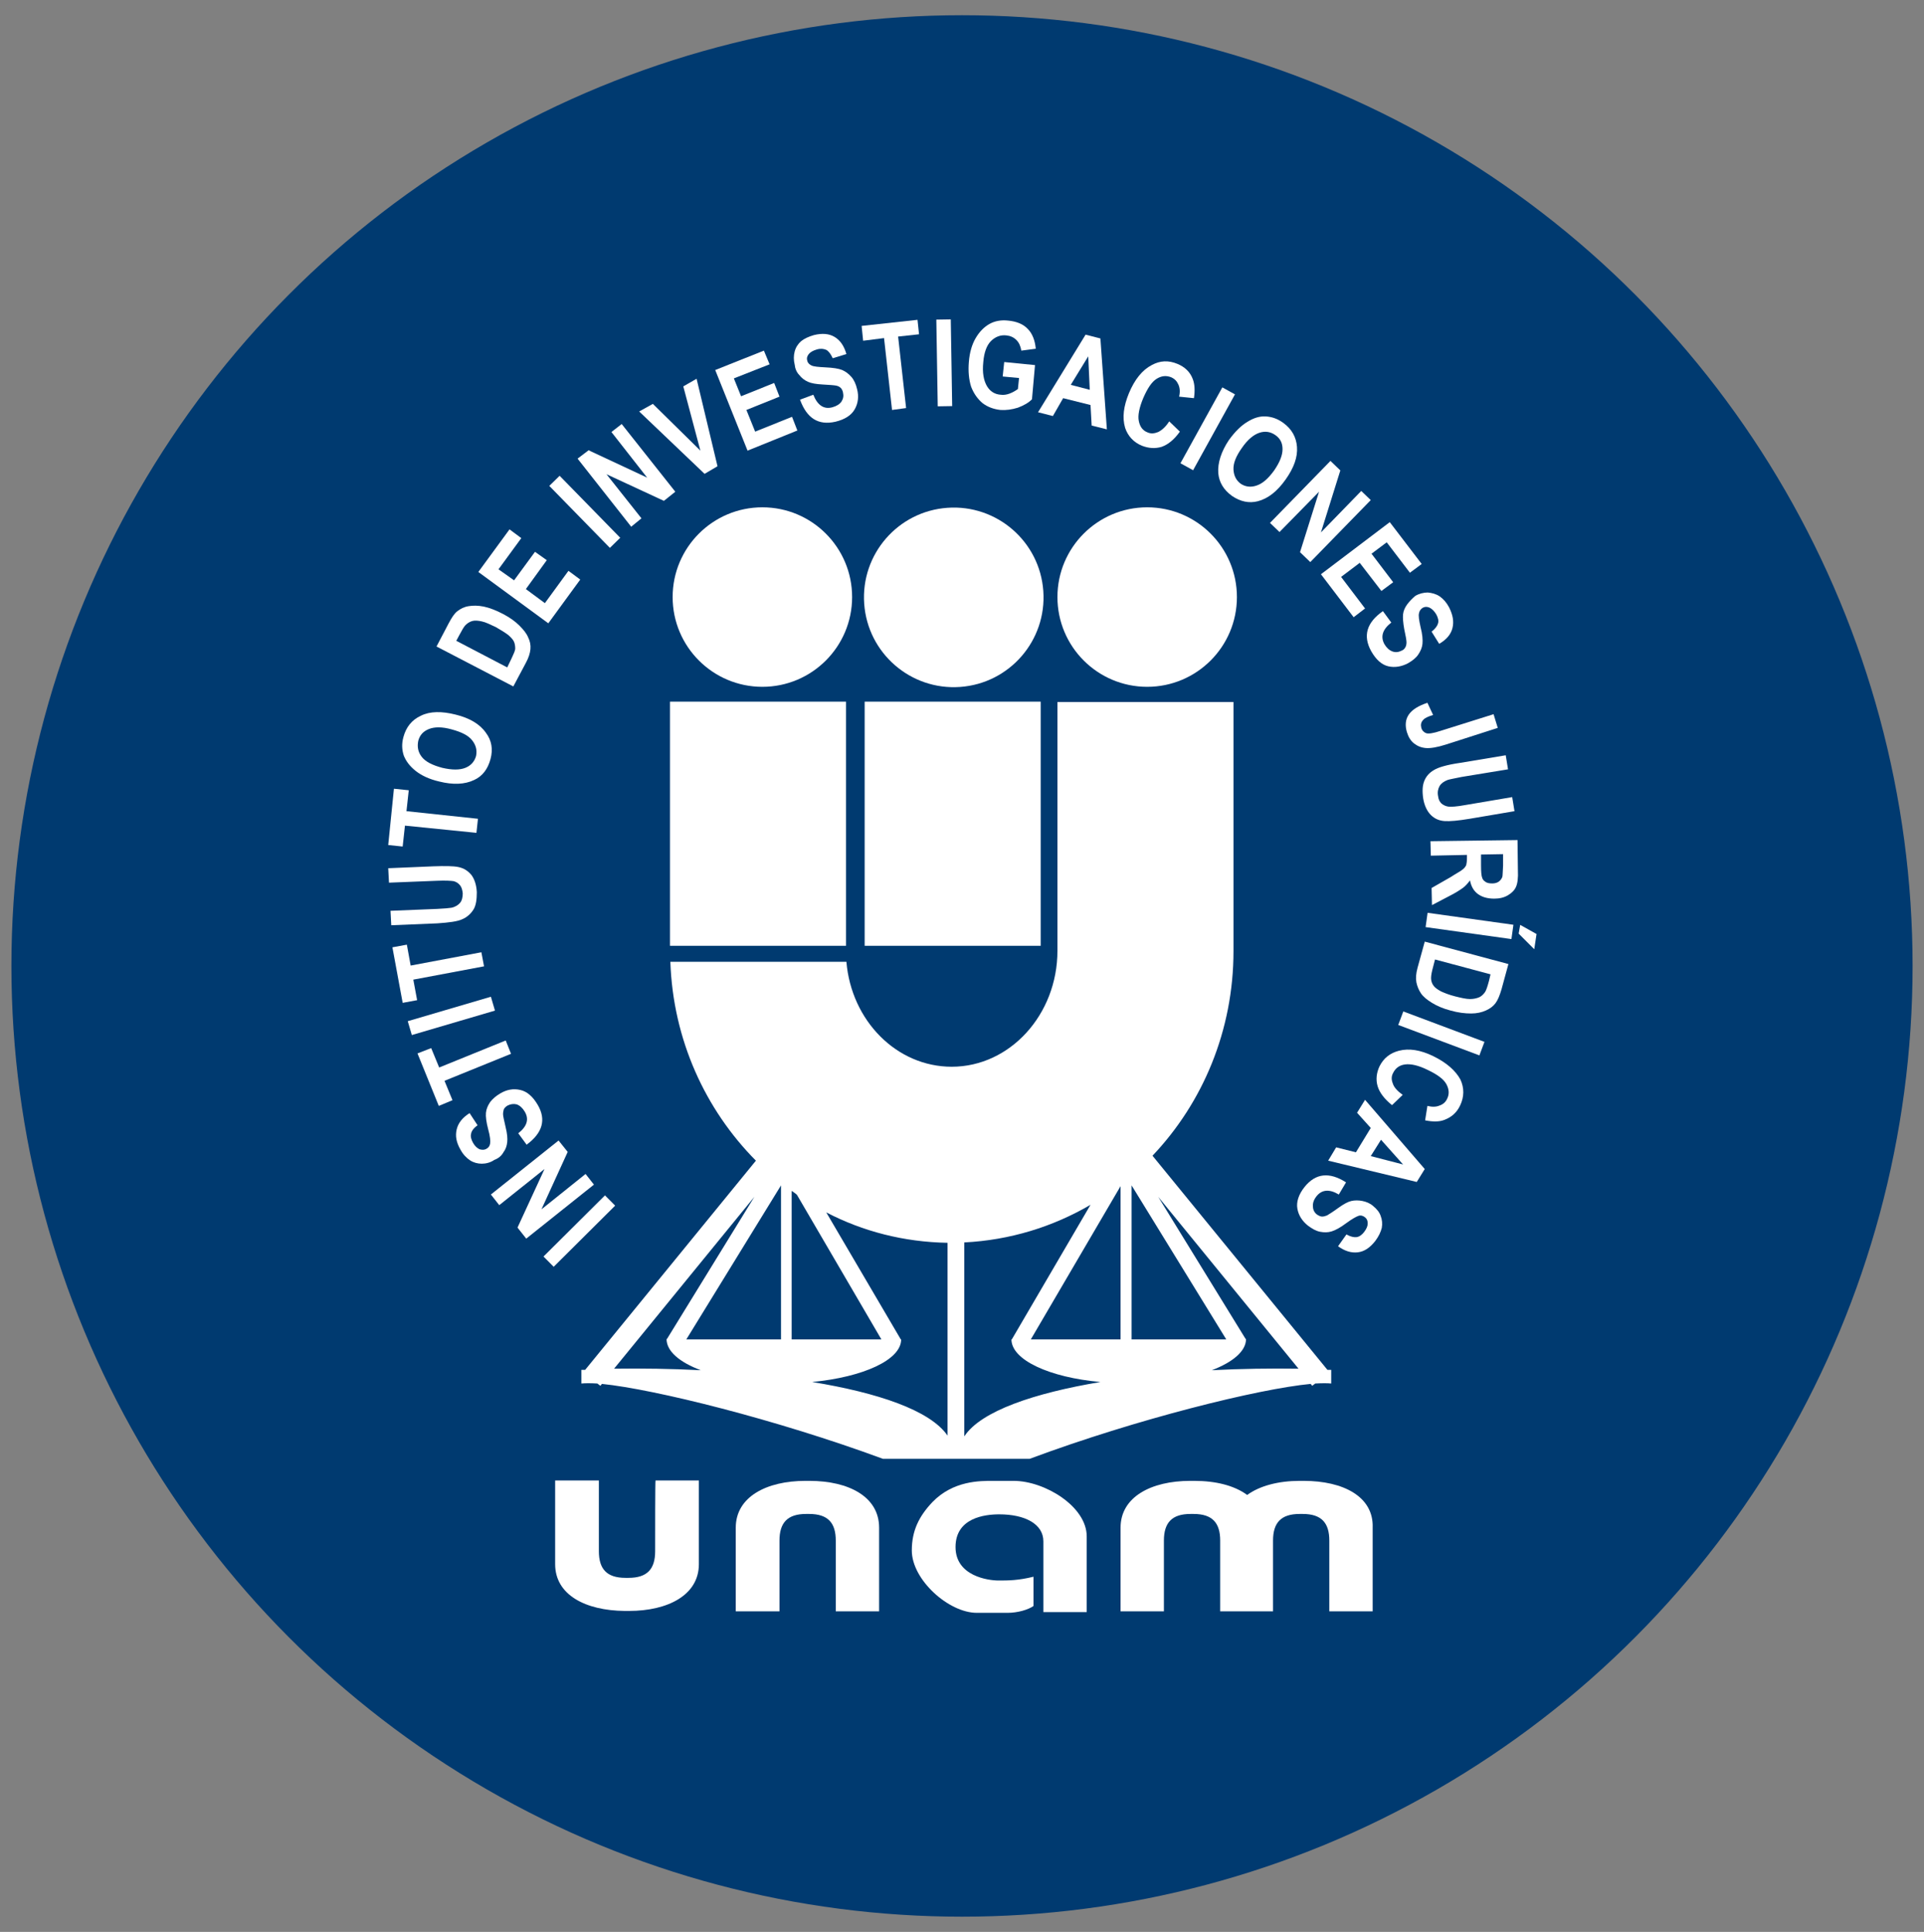 <?xml version="1.0" encoding="utf-8"?>
<!-- Generator: Adobe Illustrator 27.9.0, SVG Export Plug-In . SVG Version: 6.00 Build 0)  -->
<svg version="1.1" id="Capa_1" xmlns="http://www.w3.org/2000/svg" xmlns:xlink="http://www.w3.org/1999/xlink" x="0px" y="0px"
	 viewBox="0 0 506 508" style="enable-background:new 0 0 506 508;" xml:space="preserve">
<rect x="0" y="0" width="506" height="508" fill="#808080" stroke="none"/>
<style type="text/css">
	.st0{fill:#003A70;}
	.st1{fill:#FFFFFF;}
</style>
<g>
	<circle class="st0" cx="253" cy="254" r="250"/>
	<g>
		<circle class="st1" cx="200.5" cy="157" r="23.6"/>
		
			<ellipse transform="matrix(0.998 -7.094596e-02 7.094596e-02 0.998 -10.506 18.181)" class="st1" cx="250.7" cy="157" rx="23.6" ry="23.6"/>
		<ellipse class="st1" cx="301.7" cy="157" rx="23.6" ry="23.6"/>
		<rect x="176.2" y="184.5" class="st1" width="46.3" height="64.2"/>
		<rect x="227.4" y="184.5" class="st1" width="46.3" height="64.2"/>
		<path class="st1" d="M254.3,383.6h16.5c28.2-10.5,60.2-18.4,73.9-19.7l0.4,0.5l0.8-0.6c1.8-0.1,3.3-0.1,4.2,0v-3.6
			c-0.3,0-0.7,0-1,0l-46-56.3c13.2-13.9,21.3-32.9,21.3-53.8v-65.5h-46.3V250c0,16.8-12.5,30.5-27.8,30.5
			c-14.5,0-26.4-12.1-27.7-27.6h-46.3c0.7,20.5,9.2,38.9,22.5,52.3l-44.9,55c-0.3,0-0.7,0-1,0v3.6c1-0.1,2.4-0.1,4.2,0l0.8,0.6
			l0.4-0.5c13.8,1.4,45.7,9.3,73.9,19.7h16.5H254.3z M294.7,352.2h-23.6l23.6-40.3V352.2z M297.6,311.7l24.9,40.5h-24.9V311.7z
			 M318.7,360.3c5.5-2.1,9-5,9-8.2h-0.2h0.1l-23-37.4l36.9,45.2C334.1,359.8,326.4,359.9,318.7,360.3z M286.8,316.8l-20.7,35.4H266
			c0,5.4,10,10,23.4,11.2c-17.3,2.9-31.4,7.6-35.8,14.3v-51C265.6,326.1,276.9,322.6,286.8,316.8z M180.5,352.2l24.9-40.5v40.5
			H180.5z M208.3,313.2c0.4,0.3,0.9,0.6,1.3,1l22.2,38h-23.6v-39H208.3z M161.5,359.9l36.9-45.2l-23,37.4h0.1h-0.2
			c0,3.2,3.4,6.1,9,8.2C176.5,359.9,168.8,359.8,161.5,359.9z M213.6,363.4c13.4-1.3,23.4-5.8,23.4-11.2h-0.1l-19.6-33.4
			c9.6,5,20.4,7.8,31.9,8v50.7C244.6,370.8,230.7,366.2,213.6,363.4z"/>
		<path class="st1" d="M212.9,389.4L212.9,389.4L212.9,389.4C212.8,389.4,212.8,389.4,212.9,389.4L212.9,389.4H212l0,0l0,0h-0.2l0,0
			c-10.2,0-18.3,4.2-18.3,12.3v22H205c0,0,0-13.9,0-18.6s2.1-7,7-7l0,0h0.8l0,0c5,0,7,2.4,7,7c0,4.7,0,18.6,0,18.6h11.4v-22
			C231.2,393.5,223.1,389.4,212.9,389.4z"/>
		<path class="st1" d="M342.9,389.4L342.9,389.4L342.9,389.4C342.8,389.4,342.8,389.4,342.9,389.4L342.9,389.4H342l0,0l0,0h-0.2l0,0
			c-5.6,0-10.5,1.3-13.8,3.7c-3.4-2.5-8.3-3.7-13.9-3.7l0,0H314l0,0l0,0h-0.8l0,0l0,0H313l0,0c-10.2,0-18.3,4.2-18.3,12.3v22h11.4
			c0,0,0-13.9,0-18.6s2.1-7,7-7l0,0h0.8l0,0c5,0,7,2.4,7,7c0,4.7,0,18.6,0,18.6h2.5h8.9h2.5c0,0,0-13.9,0-18.6s2.1-7,7-7l0,0h0.8
			l0,0c5,0,7,2.4,7,7c0,4.7,0,18.6,0,18.6H361v-22C361.3,393.5,353.2,389.4,342.9,389.4z"/>
		<path class="st1" d="M172.3,407.9c0,4.7-2.1,7-7,7l0,0h-0.8l0,0c-5,0-7-2.4-7-7c0-4.7,0-18.6,0-18.6H146v22
			c0,8.1,8,12.2,18.3,12.3l0,0h0.2l0,0l0,0h0.8l0,0l0,0h0.1l0,0c10.3,0,18.4-4.2,18.4-12.3v-22h-11.4
			C172.3,389.4,172.3,403.2,172.3,407.9z"/>
		<path class="st1" d="M266.6,389.4c-1.6,0-2.2,0-5.5,0s-10.4-0.1-15.9,5.6c-3.5,3.7-5.4,7.5-5.4,12.7c0,7.7,9.7,16.4,17.1,16.4
			c1.8,0,5.5,0,8.1,0s5.4-0.8,6.8-1.8v-7.7c-4,1-6.7,1-9.2,1c-2.6,0-11.3-1.1-11.3-8.8c0-7.7,7.7-8.6,11.5-8.6
			c6.7,0,11.6,2.5,11.6,7.1c0,4.7,0,18.6,0,18.6h11.4V404C285.8,396.1,274.7,389.4,266.6,389.4z"/>
		
			<rect x="141" y="321.8" transform="matrix(0.709 -0.705 0.705 0.709 -183.9 201.655)" class="st1" width="22.8" height="3.8"/>
		<polygon class="st1" points="154,308.7 142.4,318 149.3,302.9 146.9,299.9 129.1,314.1 131.3,316.9 143.2,307.4 136.1,322.8 
			138.4,325.7 156.2,311.5 		"/>
		<path class="st1" d="M132.4,303c0.6-0.8,0.9-1.7,1-2.7c0.1-0.9,0-2.2-0.4-3.8c-0.4-1.8-0.7-3-0.7-3.5s0.1-1,0.2-1.3
			c0.2-0.4,0.5-0.7,1-1c0.8-0.4,1.6-0.5,2.4-0.3c0.8,0.3,1.5,0.9,2.1,1.9c1.2,2,0.6,3.9-1.7,5.7l2.2,3c4.2-3.1,5.2-6.6,2.9-10.5
			c-1.3-2.2-2.8-3.5-4.6-3.9s-3.5-0.1-5.2,0.9c-1.2,0.7-2.1,1.5-2.7,2.3c-0.6,0.9-1,1.8-1.1,2.8s0.1,2.5,0.6,4.4
			c0.5,1.8,0.6,3,0.5,3.7c-0.1,0.6-0.4,1.1-1,1.4c-0.5,0.3-1.1,0.3-1.8,0.1c-0.6-0.3-1.2-0.8-1.7-1.7c-0.5-0.9-0.7-1.7-0.5-2.4
			c0.1-0.7,0.7-1.5,1.7-2.2l-2.1-3.2c-1.9,1.2-3,2.6-3.4,4.3c-0.4,1.7-0.1,3.4,1,5.3c0.7,1.3,1.6,2.2,2.5,2.8c0.9,0.6,2,0.9,3.1,0.9
			s2.3-0.3,3.3-1C131.1,304.6,131.9,303.9,132.4,303z"/>
		<polygon class="st1" points="134.4,277.1 133,273.6 115.5,280.7 113.4,275.6 109.8,277 115.4,290.8 119,289.3 116.9,284.2 		"/>
		
			<rect x="107.4" y="265.3" transform="matrix(0.959 -0.282 0.282 0.959 -70.575 44.389)" class="st1" width="22.8" height="3.8"/>
		<polygon class="st1" points="108.7,257.6 127.3,254.1 126.6,250.4 108,253.9 107,248.4 103.2,249.1 105.9,263.7 109.7,263 		"/>
		<path class="st1" d="M121.6,241.7c1.2-0.5,2.2-1.4,2.9-2.5c0.7-1.1,0.9-2.7,0.9-4.6c-0.1-1.9-0.6-3.4-1.4-4.5
			c-0.9-1.1-2-1.8-3.4-2.1s-3.6-0.3-6.6-0.2l-11.9,0.5l0.2,3.8l12.6-0.5c2.3-0.1,3.7,0,4.4,0.1c0.7,0.2,1.2,0.5,1.7,1.1
			c0.4,0.5,0.6,1.2,0.7,2.1c0,1-0.2,1.9-0.7,2.5s-1.3,1.1-2.3,1.3c-0.6,0.1-1.8,0.2-3.7,0.3l-12.3,0.5l0.2,3.8l12.1-0.5
			C118,242.6,120.4,242.3,121.6,241.7z"/>
		<polygon class="st1" points="106.5,217.1 125.3,219 125.7,215.3 106.9,213.3 107.5,207.8 103.6,207.4 102.1,222.2 105.9,222.6 		
			"/>
		<path class="st1" d="M109.3,202.7c1.5,1.2,3.6,2.2,6.2,2.8c3.6,0.9,6.7,0.8,9.2-0.4c2.2-1,3.6-2.9,4.3-5.5s0.3-4.9-1.2-6.9
			c-1.6-2.3-4.3-3.9-8-4.8c-3.6-0.9-6.7-0.9-9.1,0.3c-2.4,1.1-3.9,3-4.6,5.6c-0.5,1.8-0.4,3.4,0.1,4.9
			C106.8,200.2,107.8,201.5,109.3,202.7z M110,194.8c0.4-1.5,1.3-2.5,2.8-3.1s3.5-0.6,6,0.1c2.6,0.7,4.4,1.6,5.4,2.9
			c1,1.3,1.3,2.6,1,4.1c-0.4,1.4-1.3,2.5-2.8,3.1s-3.5,0.6-6.1,0c-2.6-0.7-4.4-1.6-5.4-2.9S109.7,196.3,110,194.8z"/>
		<path class="st1" d="M138.3,174.3c0.7-1.3,1.1-2.5,1.2-3.6c0.1-1.1-0.1-2.1-0.6-3.1c-0.4-1-1.2-2-2.3-3.1s-2.5-2.1-4.2-3
			c-1.9-1-3.7-1.7-5.2-2s-2.8-0.3-4-0.1s-2.1,0.7-2.9,1.3s-1.5,1.7-2.3,3.2l-3.2,6.1l20.2,10.5L138.3,174.3z M133.4,175.5l-13.4-7
			l0.8-1.5c0.7-1.3,1.2-2.2,1.6-2.6c0.5-0.5,1.1-0.9,1.8-1.1c0.7-0.2,1.6-0.1,2.5,0.1c1,0.2,2.2,0.8,3.7,1.5
			c1.4,0.8,2.5,1.5,3.3,2.1c0.8,0.7,1.3,1.3,1.5,1.8s0.3,1.1,0.3,1.7c0,0.6-0.4,1.4-0.9,2.5L133.4,175.5z"/>
		<polygon class="st1" points="152.6,152.4 149.5,150.1 143.3,158.6 138.3,154.9 143.8,147.3 140.7,145.1 135.2,152.6 131.1,149.7 
			137.1,141.5 134,139.2 125.8,150.4 144.2,163.9 		"/>
		
			<rect x="151.9" y="123.2" transform="matrix(0.715 -0.699 0.699 0.715 -50.266 145.854)" class="st1" width="3.8" height="22.8"/>
		<polygon class="st1" points="168.7,136.3 159.5,124.7 174.6,131.7 177.6,129.3 163.5,111.5 160.8,113.6 170.2,125.6 154.8,118.4 
			151.9,120.6 166,138.5 		"/>
		<polygon class="st1" points="188.7,122.6 183.2,99.6 179.7,101.6 184.2,118.5 171.7,106.2 168.1,108.2 185.3,124.6 		"/>
		<polygon class="st1" points="209.7,113.2 208.3,109.6 198.6,113.5 196.3,107.8 205,104.3 203.6,100.7 194.9,104.2 193,99.5 
			202.4,95.8 200.9,92.2 188.1,97.3 196.6,118.5 		"/>
		<path class="st1" d="M210.2,98.6c0.6,0.8,1.4,1.4,2.3,1.8c0.9,0.4,2.1,0.6,3.8,0.7c1.9,0.1,3.1,0.2,3.6,0.3
			c0.5,0.1,0.9,0.3,1.2,0.6c0.3,0.3,0.5,0.7,0.6,1.2c0.2,0.9,0.1,1.6-0.4,2.4c-0.5,0.7-1.3,1.2-2.4,1.5c-2.2,0.6-3.9-0.5-5-3.3
			l-3.5,1.3c1.8,4.9,4.8,6.8,9.3,5.8c2.5-0.6,4.2-1.7,5.1-3.3s1.1-3.4,0.6-5.3c-0.3-1.3-0.8-2.4-1.5-3.2c-0.7-0.8-1.5-1.4-2.4-1.8
			c-1-0.4-2.4-0.6-4.4-0.7c-1.9-0.1-3.1-0.2-3.7-0.5c-0.6-0.3-1-0.7-1.1-1.3c-0.2-0.6,0-1.2,0.4-1.7s1.1-0.9,2.1-1.2
			s1.8-0.2,2.5,0.1c0.6,0.3,1.2,1.1,1.7,2.2l3.6-1.1c-0.6-2.1-1.6-3.6-3.1-4.5s-3.3-1-5.4-0.5c-1.4,0.4-2.5,0.9-3.4,1.6
			c-0.8,0.7-1.4,1.6-1.7,2.7s-0.3,2.3,0,3.5C209.1,96.9,209.5,97.9,210.2,98.6z"/>
		<polygon class="st1" points="232.5,88.9 234.6,107.8 238.3,107.3 236.2,88.5 241.7,87.9 241.3,84.1 226.6,85.7 227,89.6 		"/>
		
			<rect x="246.4" y="84" transform="matrix(1 -1.624640e-02 1.624640e-02 1 -1.517 4.047)" class="st1" width="3.8" height="22.8"/>
		<path class="st1" d="M258.4,106c1.3,1,2.9,1.6,4.7,1.8c1.5,0.1,3-0.1,4.6-0.6c1.6-0.6,2.8-1.3,3.7-2.2l0.8-9l-8.1-0.8l-0.4,3.8
			l4.3,0.4l-0.3,2.9c-0.7,0.5-1.4,0.9-2.2,1.2c-0.8,0.3-1.6,0.4-2.3,0.3c-1.6-0.1-2.8-0.9-3.6-2.2c-0.9-1.5-1.3-3.6-1-6.4
			c0.2-2.5,0.9-4.4,2-5.5s2.5-1.7,4.1-1.5c1,0.1,1.9,0.5,2.6,1.2s1.1,1.6,1.3,2.8l3.8-0.5c-0.2-2.2-0.9-4-2.1-5.2
			c-1.2-1.3-3-2-5.2-2.2c-1.8-0.2-3.5,0.1-4.9,0.9s-2.6,2-3.6,3.7s-1.6,3.8-1.8,6.3c-0.2,2.4,0,4.6,0.6,6.5
			C256.1,103.5,257.1,104.9,258.4,106z"/>
		<path class="st1" d="M279.6,104.7l7.2,1.8l0.3,5.4l4,1L289.4,89l-3.9-1L273,108.4l3.9,1L279.6,104.7z M286.2,93.7l0.4,8.8l-5-1.3
			L286.2,93.7z"/>
		<path class="st1" d="M300.3,117.2c1.8,0.7,3.5,0.8,5.2,0.3c1.7-0.6,3.3-1.9,4.8-4l-2.8-2.7c-0.9,1.4-1.9,2.3-2.9,2.8
			c-1,0.4-1.9,0.5-2.8,0.1c-1.3-0.5-2-1.5-2.3-3c-0.3-1.4,0.1-3.5,1.2-6.1c1.1-2.5,2.2-4.2,3.5-5s2.5-0.9,3.8-0.4
			c0.9,0.4,1.5,1,1.9,1.9s0.5,1.9,0.2,3.2l3.9,0.4c0.3-2,0.2-3.7-0.3-5c-0.7-1.9-2.1-3.2-4-4c-2.4-1-4.6-0.9-6.8,0.3
			c-2.5,1.3-4.5,3.8-6,7.4c-1.4,3.4-1.8,6.4-1,9.1C296.6,114.6,298.1,116.3,300.3,117.2z"/>
		
			<rect x="306.4" y="110.7" transform="matrix(0.483 -0.875 0.875 0.483 65.599 336.446)" class="st1" width="22.8" height="3.8"/>
		<path class="st1" d="M320.4,124.4c0.2,2.4,1.4,4.4,3.6,6c2.2,1.5,4.5,2,6.8,1.4c2.7-0.7,5.1-2.6,7.3-5.7c2.2-3.1,3.2-5.9,3-8.6
			c-0.2-2.6-1.4-4.7-3.6-6.3c-1.5-1.1-3-1.6-4.6-1.7s-3.2,0.4-4.8,1.4c-1.7,1-3.3,2.6-4.9,4.8C321.2,118.7,320.2,121.7,320.4,124.4z
			 M326.6,117.8c1.5-2.2,3.1-3.5,4.6-4s2.9-0.3,4.2,0.6c1.3,0.9,1.9,2.1,1.9,3.7s-0.7,3.4-2.2,5.6c-1.6,2.2-3.1,3.5-4.7,4
			c-1.5,0.5-2.9,0.3-4.1-0.5c-1.2-0.9-1.8-2.1-1.9-3.7C324.3,121.8,325.1,119.9,326.6,117.8z"/>
		<polygon class="st1" points="336.5,139.9 346.9,129.3 341.9,145.2 344.6,147.8 360.5,131.5 358,129.1 347.4,140 352.5,123.7 
			349.9,121.2 334,137.5 		"/>
		<polygon class="st1" points="356,162.3 359,160 352.7,151.7 357.6,148 363.3,155.4 366.4,153.1 360.7,145.6 364.7,142.6 
			370.8,150.6 373.9,148.3 365.5,137.3 347.4,151 		"/>
		<path class="st1" d="M370.1,158.9c-0.6,0.8-1,1.7-1.1,2.6c-0.1,0.9,0,2.2,0.3,3.9c0.4,1.8,0.6,3,0.6,3.5s-0.1,1-0.3,1.3
			c-0.2,0.4-0.5,0.7-1,0.9c-0.8,0.4-1.6,0.5-2.4,0.2s-1.5-0.9-2.1-1.9c-1.1-2-0.5-3.9,1.8-5.7l-2.2-3c-4.3,3-5.3,6.5-3.1,10.5
			c1.3,2.3,2.8,3.6,4.5,4s3.5,0.1,5.2-0.8c1.2-0.7,2.1-1.4,2.7-2.3c0.6-0.9,1-1.8,1.1-2.8s0-2.5-0.5-4.4c-0.4-1.8-0.6-3-0.4-3.7
			c0.1-0.6,0.5-1.1,1-1.4c0.6-0.3,1.1-0.3,1.8,0c0.6,0.3,1.2,0.9,1.7,1.7c0.5,0.9,0.7,1.7,0.5,2.4s-0.7,1.4-1.7,2.2l2,3.2
			c1.9-1.1,3.1-2.5,3.5-4.2s0.1-3.4-0.9-5.4c-0.7-1.3-1.5-2.2-2.5-2.9c-0.9-0.6-2-0.9-3.1-1c-1.1,0-2.3,0.3-3.3,0.9
			C371.4,157.4,370.7,158.1,370.1,158.9z"/>
		<path class="st1" d="M375.1,192.8c-0.6-0.2-1.1-0.7-1.3-1.4c-0.2-0.8-0.1-1.5,0.5-2.1c0.4-0.5,1.3-0.9,2.6-1.3l-1.5-3.2
			c-2.4,0.8-4,1.8-4.9,3.1s-1,2.9-0.5,4.6c0.4,1.3,1,2.3,1.9,3s1.9,1.1,3.1,1.2c1.2,0.1,3-0.2,5.2-0.9l13.7-4.4l-1.1-3.6l-14,4.4
			C377,192.8,375.7,193,375.1,192.8z"/>
		<path class="st1" d="M377.1,202.5c-1.2,0.7-2,1.6-2.5,2.8s-0.6,2.7-0.3,4.7c0.3,1.8,1,3.3,2,4.3s2.2,1.5,3.6,1.6s3.6-0.1,6.6-0.6
			l11.8-2l-0.6-3.7l-12.4,2.1c-2.2,0.4-3.7,0.5-4.4,0.4c-0.7-0.1-1.3-0.4-1.8-0.8c-0.5-0.5-0.8-1.1-0.9-2c-0.2-1,0-1.9,0.4-2.6
			c0.4-0.7,1.1-1.2,2.1-1.6c0.6-0.2,1.8-0.4,3.7-0.8l12.2-2l-0.6-3.7l-12,2C380.5,201.1,378.2,201.8,377.1,202.5z"/>
		<path class="st1" d="M376.2,221.2l0.1,3.8l9.5-0.2v0.8c0,0.9-0.1,1.5-0.2,1.9c-0.2,0.4-0.5,0.8-0.9,1.1c-0.4,0.4-1.6,1-3.3,2.1
			l-4.9,2.8l0.1,4.5l4.4-2.3c1.8-0.9,3-1.7,3.7-2.2s1.3-1.2,1.9-2c0.3,1.6,1,2.8,2.1,3.6s2.5,1.2,4.3,1.2c1.4,0,2.6-0.3,3.6-0.9
			c1-0.6,1.7-1.3,2.1-2.2s0.6-2.3,0.5-4.4l-0.1-7.9L376.2,221.2z M395.1,230.6c-0.2,0.5-0.5,0.9-0.9,1.2s-1,0.5-1.7,0.5
			c-0.8,0-1.4-0.1-1.8-0.4c-0.5-0.3-0.8-0.7-0.9-1.1c-0.2-0.5-0.3-1.5-0.3-3.3v-2.8l5.8-0.1v3C395.2,229.2,395.2,230.3,395.1,230.6z
			"/>
		<polygon class="st1" points="399.8,243.2 399.4,245.5 403.5,249.6 404.1,245.6 		"/>
		
			<rect x="384.8" y="232" transform="matrix(0.138 -0.99 0.99 0.138 92.141 592.722)" class="st1" width="3.8" height="22.8"/>
		<path class="st1" d="M372.8,254.5c-0.4,1.5-0.5,2.7-0.3,3.8c0.2,1,0.6,2,1.2,2.9s1.6,1.7,2.9,2.5s2.9,1.5,4.8,2
			c2.1,0.6,3.9,0.8,5.5,0.8c1.5,0,2.8-0.3,3.9-0.8s1.9-1.1,2.5-1.9s1.1-2,1.6-3.7l1.8-6.6l-22-5.9L372.8,254.5z M376.7,255l0.7-2.7
			l14.6,3.9l-0.4,1.7c-0.4,1.5-0.7,2.4-1,2.9c-0.4,0.6-0.9,1.1-1.5,1.4c-0.7,0.3-1.5,0.5-2.5,0.5s-2.3-0.3-3.9-0.7
			c-1.6-0.4-2.8-0.9-3.7-1.3c-0.9-0.5-1.5-0.9-1.9-1.4s-0.6-1-0.7-1.6C376.3,257.1,376.4,256.2,376.7,255z"/>
		
			<rect x="377.4" y="260.4" transform="matrix(0.351 -0.936 0.936 0.351 -8.472 531.362)" class="st1" width="3.8" height="22.8"/>
		<path class="st1" d="M376.9,277.7c-3.3-1.6-6.3-2.1-9-1.4c-2.3,0.6-4,1.9-5.1,4.1c-0.8,1.7-1,3.5-0.5,5.2s1.8,3.4,3.8,5l2.8-2.7
			c-1.4-1-2.3-2-2.6-3c-0.4-1-0.4-1.9,0.1-2.8c0.6-1.2,1.6-2,3.1-2.2s3.5,0.2,6.1,1.5c2.5,1.2,4.1,2.4,4.8,3.7s0.8,2.6,0.2,3.8
			c-0.4,0.9-1.1,1.5-2,1.8c-0.9,0.4-2,0.4-3.2,0.1l-0.6,3.8c2,0.4,3.7,0.4,5-0.1c1.9-0.7,3.3-1.9,4.2-3.8c1.1-2.3,1.1-4.6,0.1-6.8
			C382.8,281.5,380.4,279.4,376.9,277.7z"/>
		<path class="st1" d="M356.9,292.6l3.6,4l-3.9,6.4l-5.2-1.3l-2.1,3.5l23.3,5.6l2.1-3.4L359,289.2L356.9,292.6z M369,306.2l-8.5-2.2
			l2.7-4.3L369,306.2z"/>
		<path class="st1" d="M361.1,317.1c-0.8-0.7-1.8-1.1-2.8-1.3c-1-0.2-2-0.2-2.9,0s-2,0.8-3.4,1.8c-1.5,1.1-2.5,1.7-3,2
			c-0.5,0.2-0.9,0.3-1.3,0.3s-0.8-0.2-1.3-0.5c-0.7-0.5-1.1-1.3-1.1-2.1c-0.1-0.9,0.2-1.8,0.9-2.7c1.4-1.8,3.4-2,5.9-0.5l1.9-3.2
			c-4.4-2.8-8-2.4-10.9,1.2c-1.6,2-2.2,4-1.9,5.7c0.3,1.8,1.3,3.3,2.8,4.5c1.1,0.8,2.1,1.4,3.2,1.6s2,0.2,3-0.1c1-0.3,2.3-1,3.9-2.2
			c1.5-1.1,2.6-1.7,3.2-1.9s1.2,0,1.7,0.4s0.7,0.9,0.7,1.6s-0.3,1.4-0.9,2.2c-0.6,0.8-1.3,1.3-2,1.4s-1.6-0.1-2.7-0.7l-2.2,3.1
			c1.8,1.3,3.5,1.8,5.2,1.6c1.7-0.2,3.2-1.2,4.6-3c0.9-1.2,1.4-2.3,1.7-3.4c0.2-1.1,0.1-2.2-0.3-3.2
			C362.8,318.8,362.1,317.9,361.1,317.1z"/>
	</g>
</g>
</svg>
